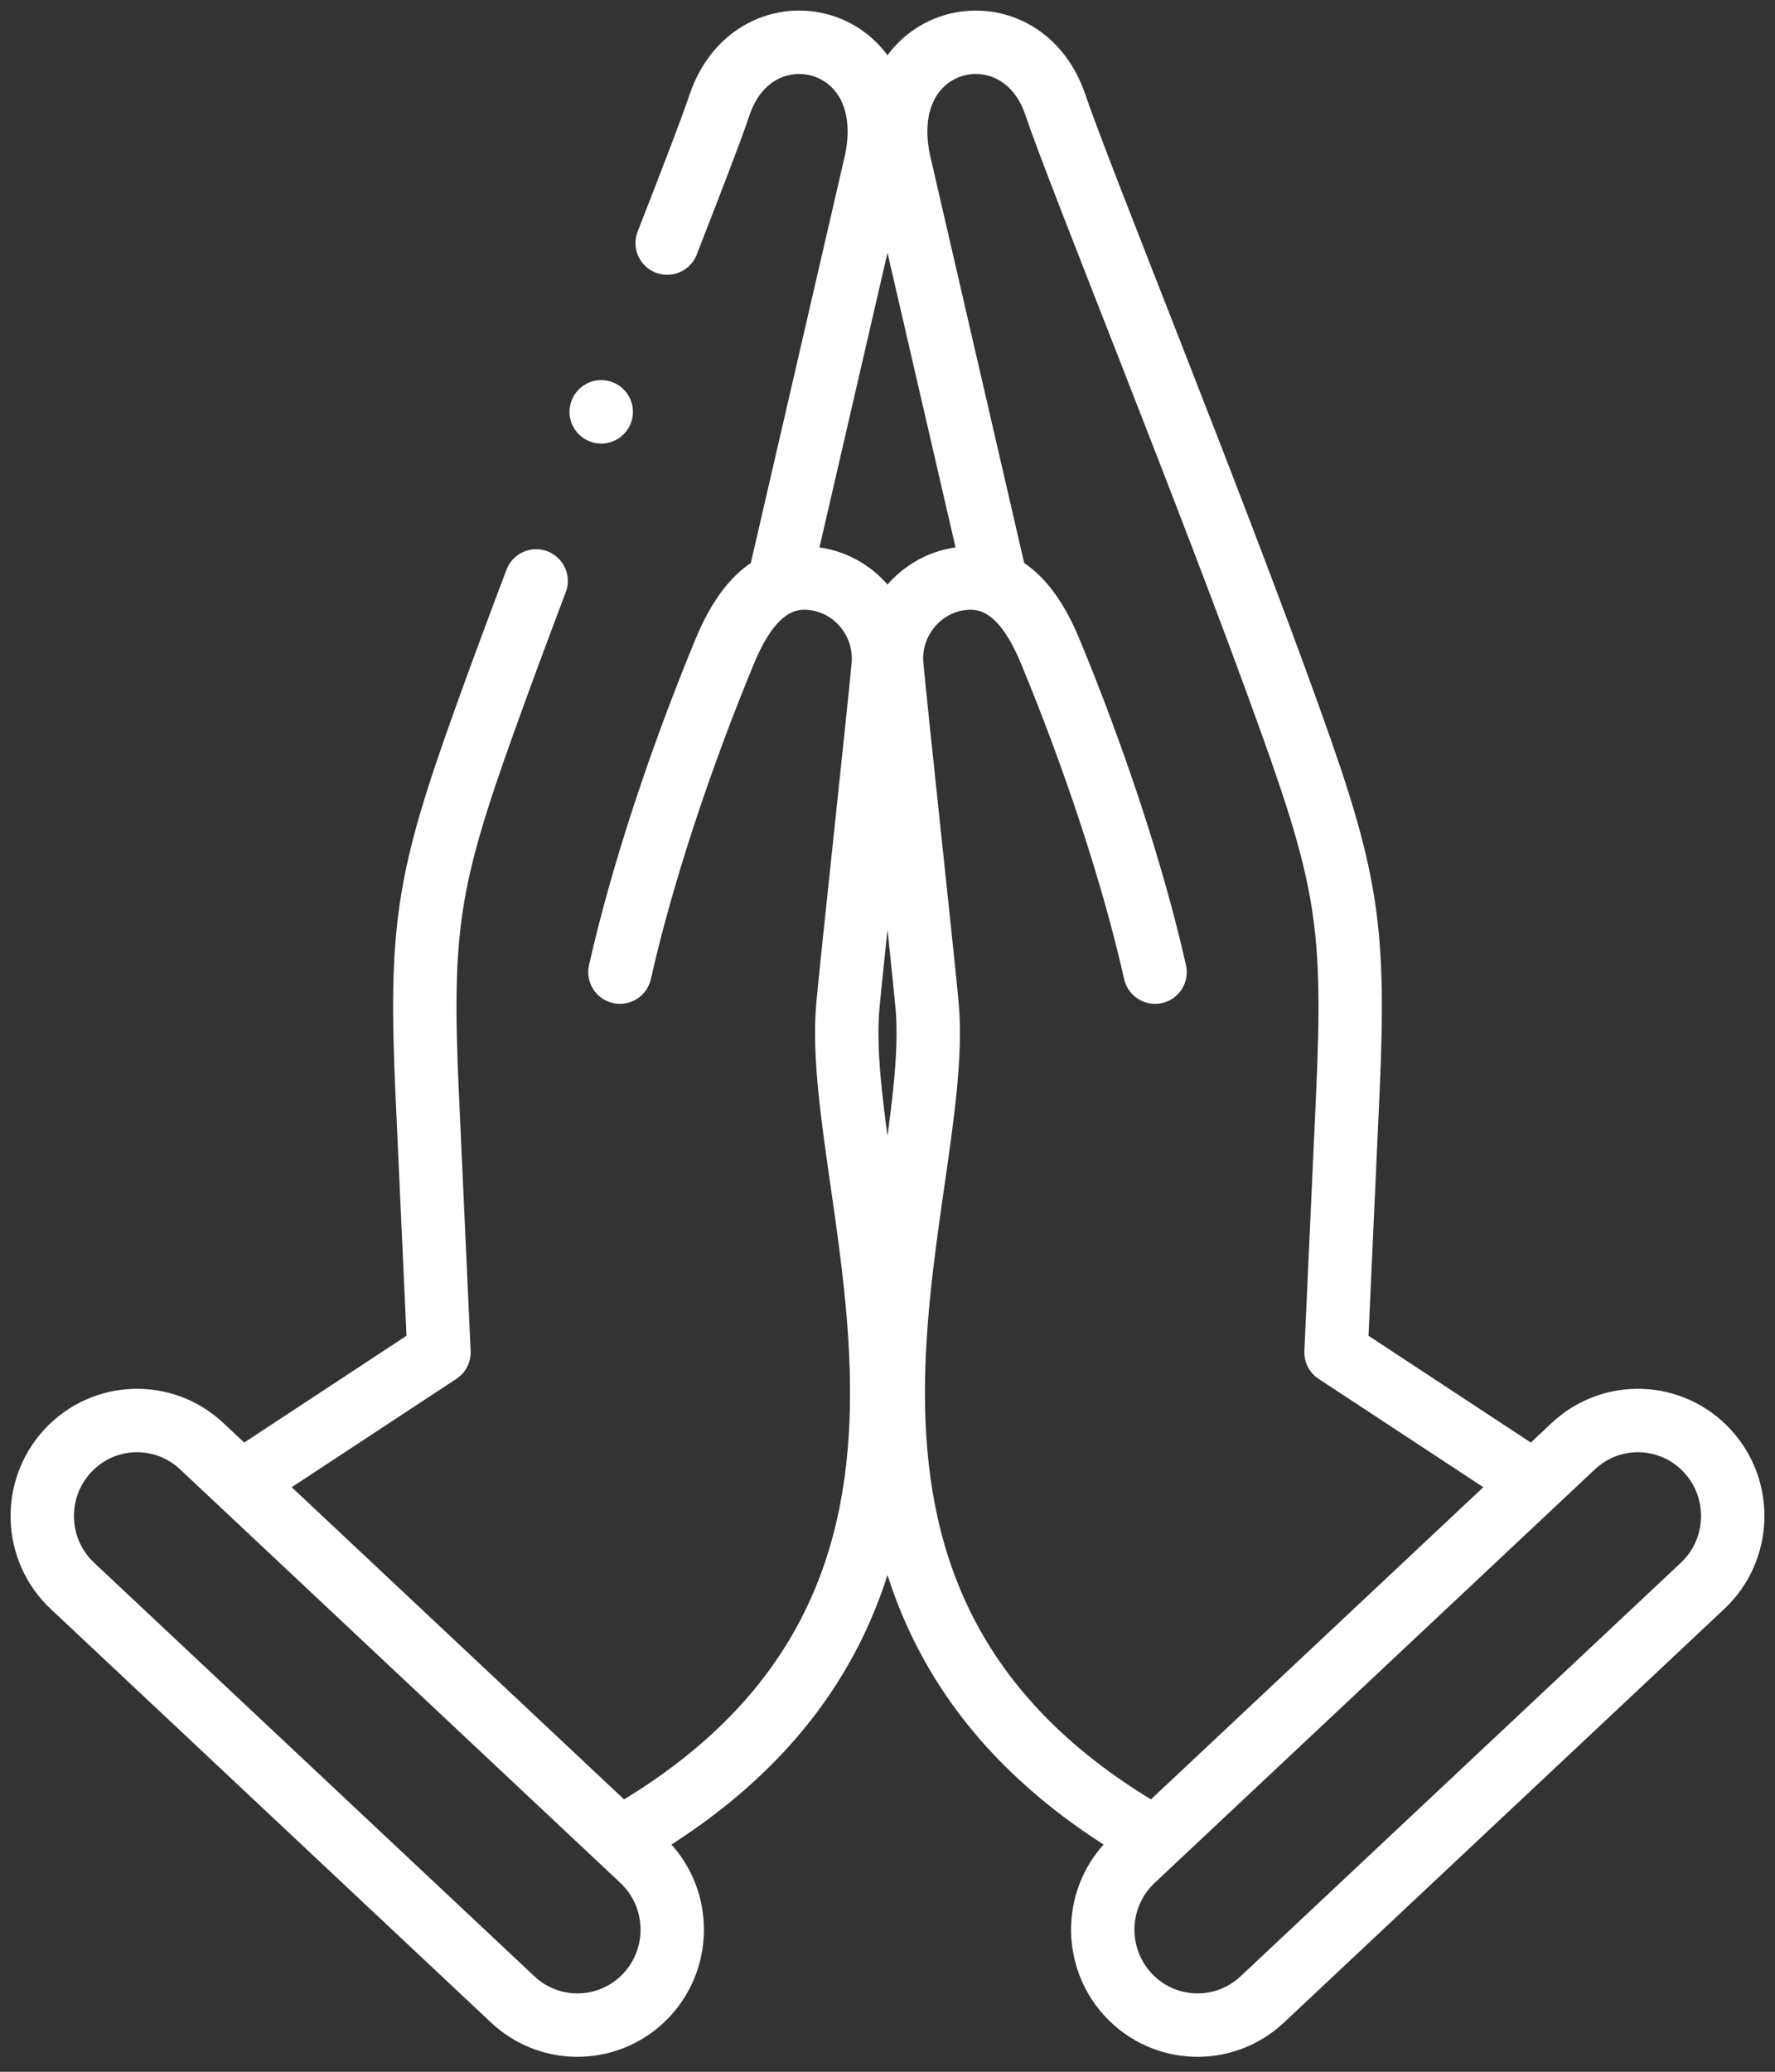 <svg width="42" height="49" viewBox="0 0 42 49" fill="none" xmlns="http://www.w3.org/2000/svg">
<rect x="0" y="0" width="42" height="49" fill="#333333" stroke="none"/>
<path d="M14.672 43.483C24.398 37.993 19.649 28.466 20.062 23.792C20.151 22.794 20.81 16.741 20.898 15.742C20.99 14.7 20.222 13.772 19.191 13.678C18.161 13.585 17.549 14.438 17.15 15.403C16.102 17.933 15.188 20.684 14.669 22.992M12.686 13.74C12.251 14.889 11.835 16.009 11.466 17.038C10.11 20.816 9.929 21.958 10.111 25.936L10.387 31.985L5.756 35.031M18.423 13.803L20.727 3.828C21.374 0.785 17.886 -0.006 17.033 2.461C16.848 3.017 16.387 4.211 15.787 5.749M27.322 43.479C17.604 37.989 22.351 28.465 21.938 23.792C21.849 22.794 21.19 16.741 21.102 15.742C21.01 14.7 21.778 13.772 22.809 13.678C23.839 13.585 24.451 14.438 24.85 15.403C25.898 17.933 26.812 20.684 27.331 22.992M23.577 13.803L21.273 3.828C20.626 0.785 24.114 -0.006 24.966 2.461C25.534 4.157 28.651 11.786 30.534 17.038C31.89 20.816 32.071 21.958 31.889 25.936L31.613 31.985L36.271 35.048M14.226 9.74L14.226 9.741M1.713 37.507C0.807 36.656 0.758 35.227 1.603 34.315C2.448 33.403 3.867 33.353 4.773 34.204L15.193 43.987C16.099 44.837 16.149 46.266 15.304 47.179C14.459 48.091 13.039 48.14 12.133 47.29L1.713 37.507ZM40.287 37.507C41.193 36.656 41.242 35.227 40.397 34.315C39.552 33.403 38.133 33.353 37.227 34.204L26.807 43.987C25.901 44.837 25.851 46.266 26.696 47.179C27.541 48.091 28.961 48.14 29.867 47.29L40.287 37.507Z" stroke="white" stroke-width="1.5" stroke-miterlimit="2.613" stroke-linecap="round" stroke-linejoin="round"/>
</svg>
